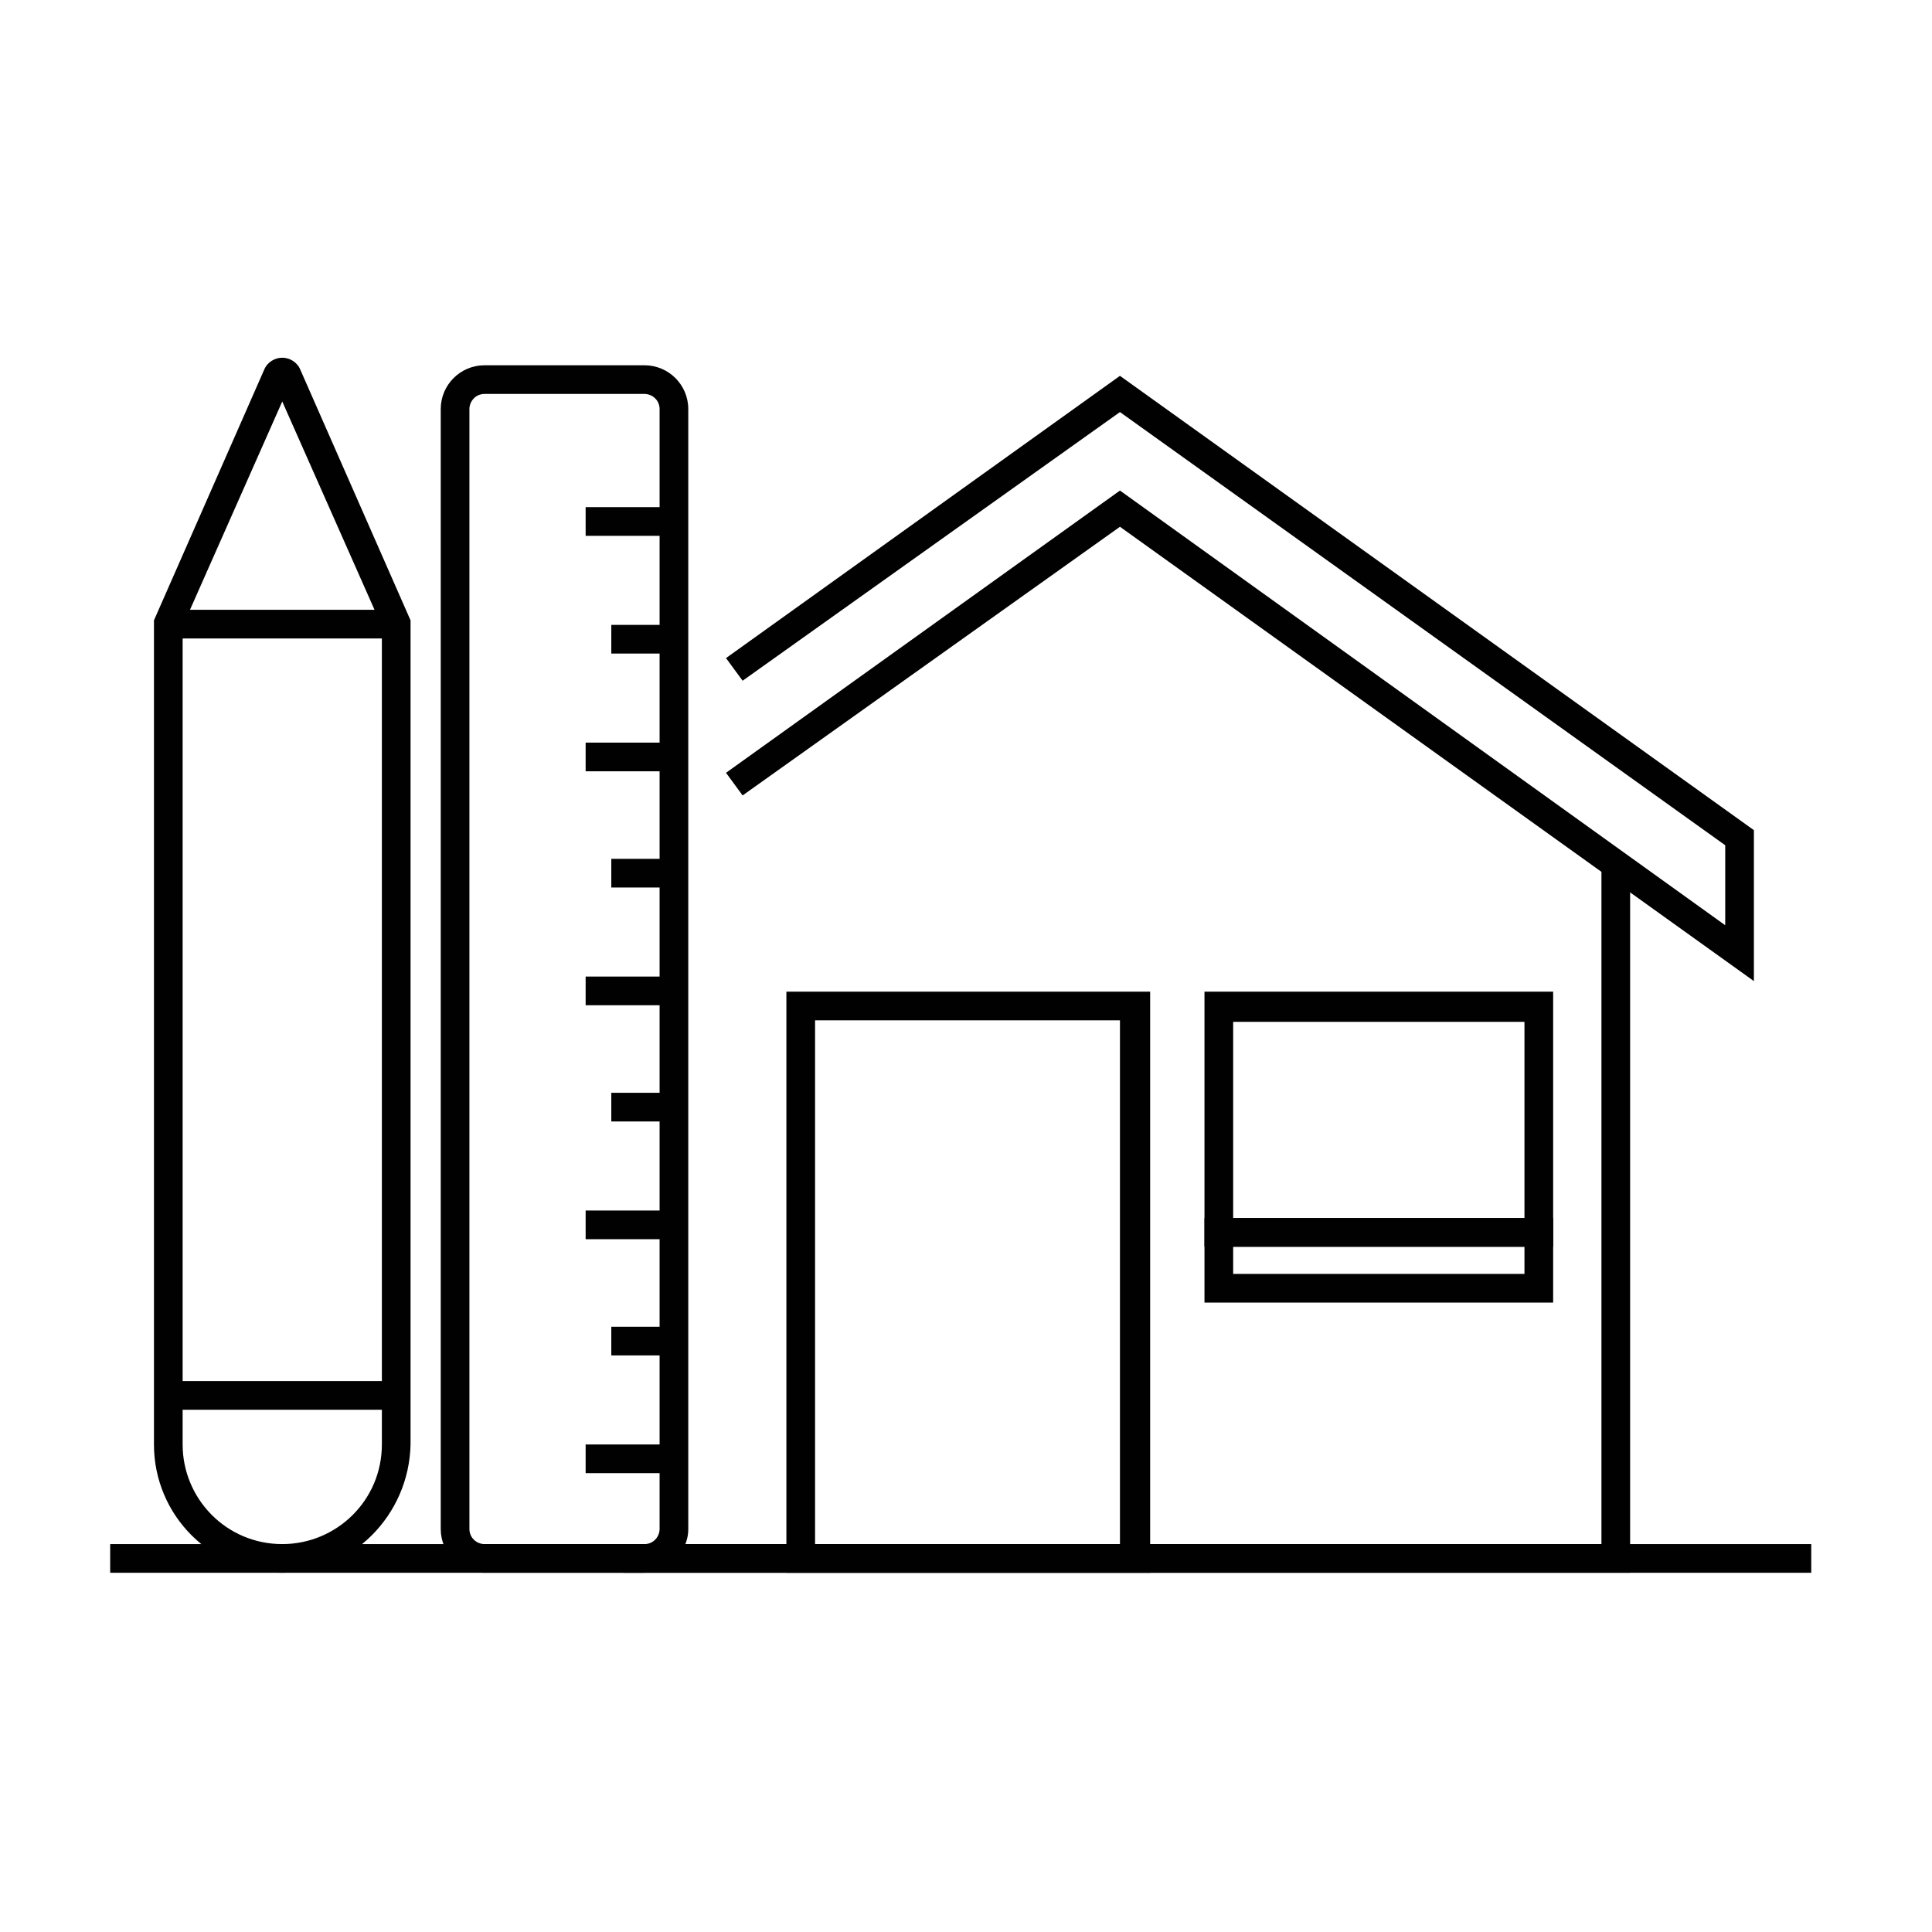 <svg xmlns="http://www.w3.org/2000/svg" xmlns:xlink="http://www.w3.org/1999/xlink" id="Layer_1" x="0px" y="0px" viewBox="0 0 128 128" style="enable-background:new 0 0 128 128;" xml:space="preserve"><style type="text/css">	.st0{fill:#010101;}</style><g>	<g>		<polygon id="XMLID_24_" class="st0" points="116.2,65 74.2,34.9 49.2,52.7 48.1,51.2 74.2,32.5 114.3,61.3 114.3,56 74.2,27.3    49.2,45.1 48.1,43.6 74.2,24.9 116.2,55   "></polygon>	</g>	<g>		<polygon id="XMLID_23_" class="st0" points="108,104.2 41.3,104.2 41.3,102.3 106.1,102.3 106.1,57.3 108,57.3   "></polygon>	</g>	<g>		<path class="st0" d="M76.2,104.2H52.1V65.7h24.1V104.2z M54,102.3h20.2V67.6H54V102.3z"></path>	</g>	<g>		<path class="st0" d="M102.9,82.6H79.8V65.7h23.1V82.6z M81.7,80.7H101v-13H81.7V80.7z"></path>	</g>	<g>		<path class="st0" d="M102.9,86.3H79.8v-5.6h23.1V86.3z M81.7,84.4H101v-1.8H81.7V84.4z"></path>	</g>	<g>		<rect id="XMLID_16_" x="7.3" y="102.3" class="st0" width="112.7" height="1.9"></rect>	</g>	<g>		<g>			<path class="st0" d="M18.7,104.2c-4.7,0-8.5-3.8-8.5-8.5V41.1l7.3-16.6c0.2-0.5,0.7-0.8,1.2-0.8c0,0,0,0,0,0c0.5,0,1,0.3,1.2,0.8    l7.3,16.6v54.6C27.1,100.4,23.3,104.2,18.7,104.2z M12.1,41.5v54.2c0,3.6,2.9,6.6,6.6,6.6c3.6,0,6.6-2.9,6.6-6.6V41.5l-6.6-14.9    L12.1,41.5z"></path>		</g>		<g>			<g>				<path class="st0" d="M42.6,104.2H32.1c-1.6,0-2.9-1.3-2.9-2.9V27.1c0-1.6,1.3-2.9,2.9-2.9h10.6c1.6,0,2.9,1.3,2.9,2.9v74.2     C45.6,102.9,44.2,104.2,42.6,104.2z M32.1,26.1c-0.6,0-1,0.5-1,1v74.2c0,0.6,0.5,1,1,1h10.6c0.6,0,1-0.5,1-1V27.1     c0-0.6-0.5-1-1-1H32.1z"></path>			</g>			<g>				<rect id="XMLID_11_" x="38.8" y="33.6" class="st0" width="5.8" height="1.9"></rect>			</g>			<g>				<rect id="XMLID_10_" x="40.5" y="41.4" class="st0" width="4.1" height="1.9"></rect>			</g>			<g>				<rect id="XMLID_9_" x="38.8" y="49.2" class="st0" width="5.8" height="1.9"></rect>			</g>			<g>				<rect id="XMLID_8_" x="40.5" y="56.9" class="st0" width="4.1" height="1.9"></rect>			</g>			<g>				<rect id="XMLID_7_" x="40.5" y="72.4" class="st0" width="4.1" height="1.9"></rect>			</g>			<g>				<rect id="XMLID_6_" x="38.8" y="64.7" class="st0" width="5.8" height="1.9"></rect>			</g>			<g>				<rect id="XMLID_5_" x="38.8" y="80.2" class="st0" width="5.8" height="1.9"></rect>			</g>			<g>				<rect id="XMLID_4_" x="38.8" y="95.7" class="st0" width="5.8" height="1.9"></rect>			</g>			<g>				<rect id="XMLID_3_" x="40.5" y="87.9" class="st0" width="4.1" height="1.9"></rect>			</g>		</g>		<g>			<rect id="XMLID_2_" x="11.2" y="40.4" class="st0" width="15" height="1.9"></rect>		</g>		<g>			<rect id="XMLID_1_" x="11.2" y="91.5" class="st0" width="15" height="1.9"></rect>		</g>	</g></g></svg>
